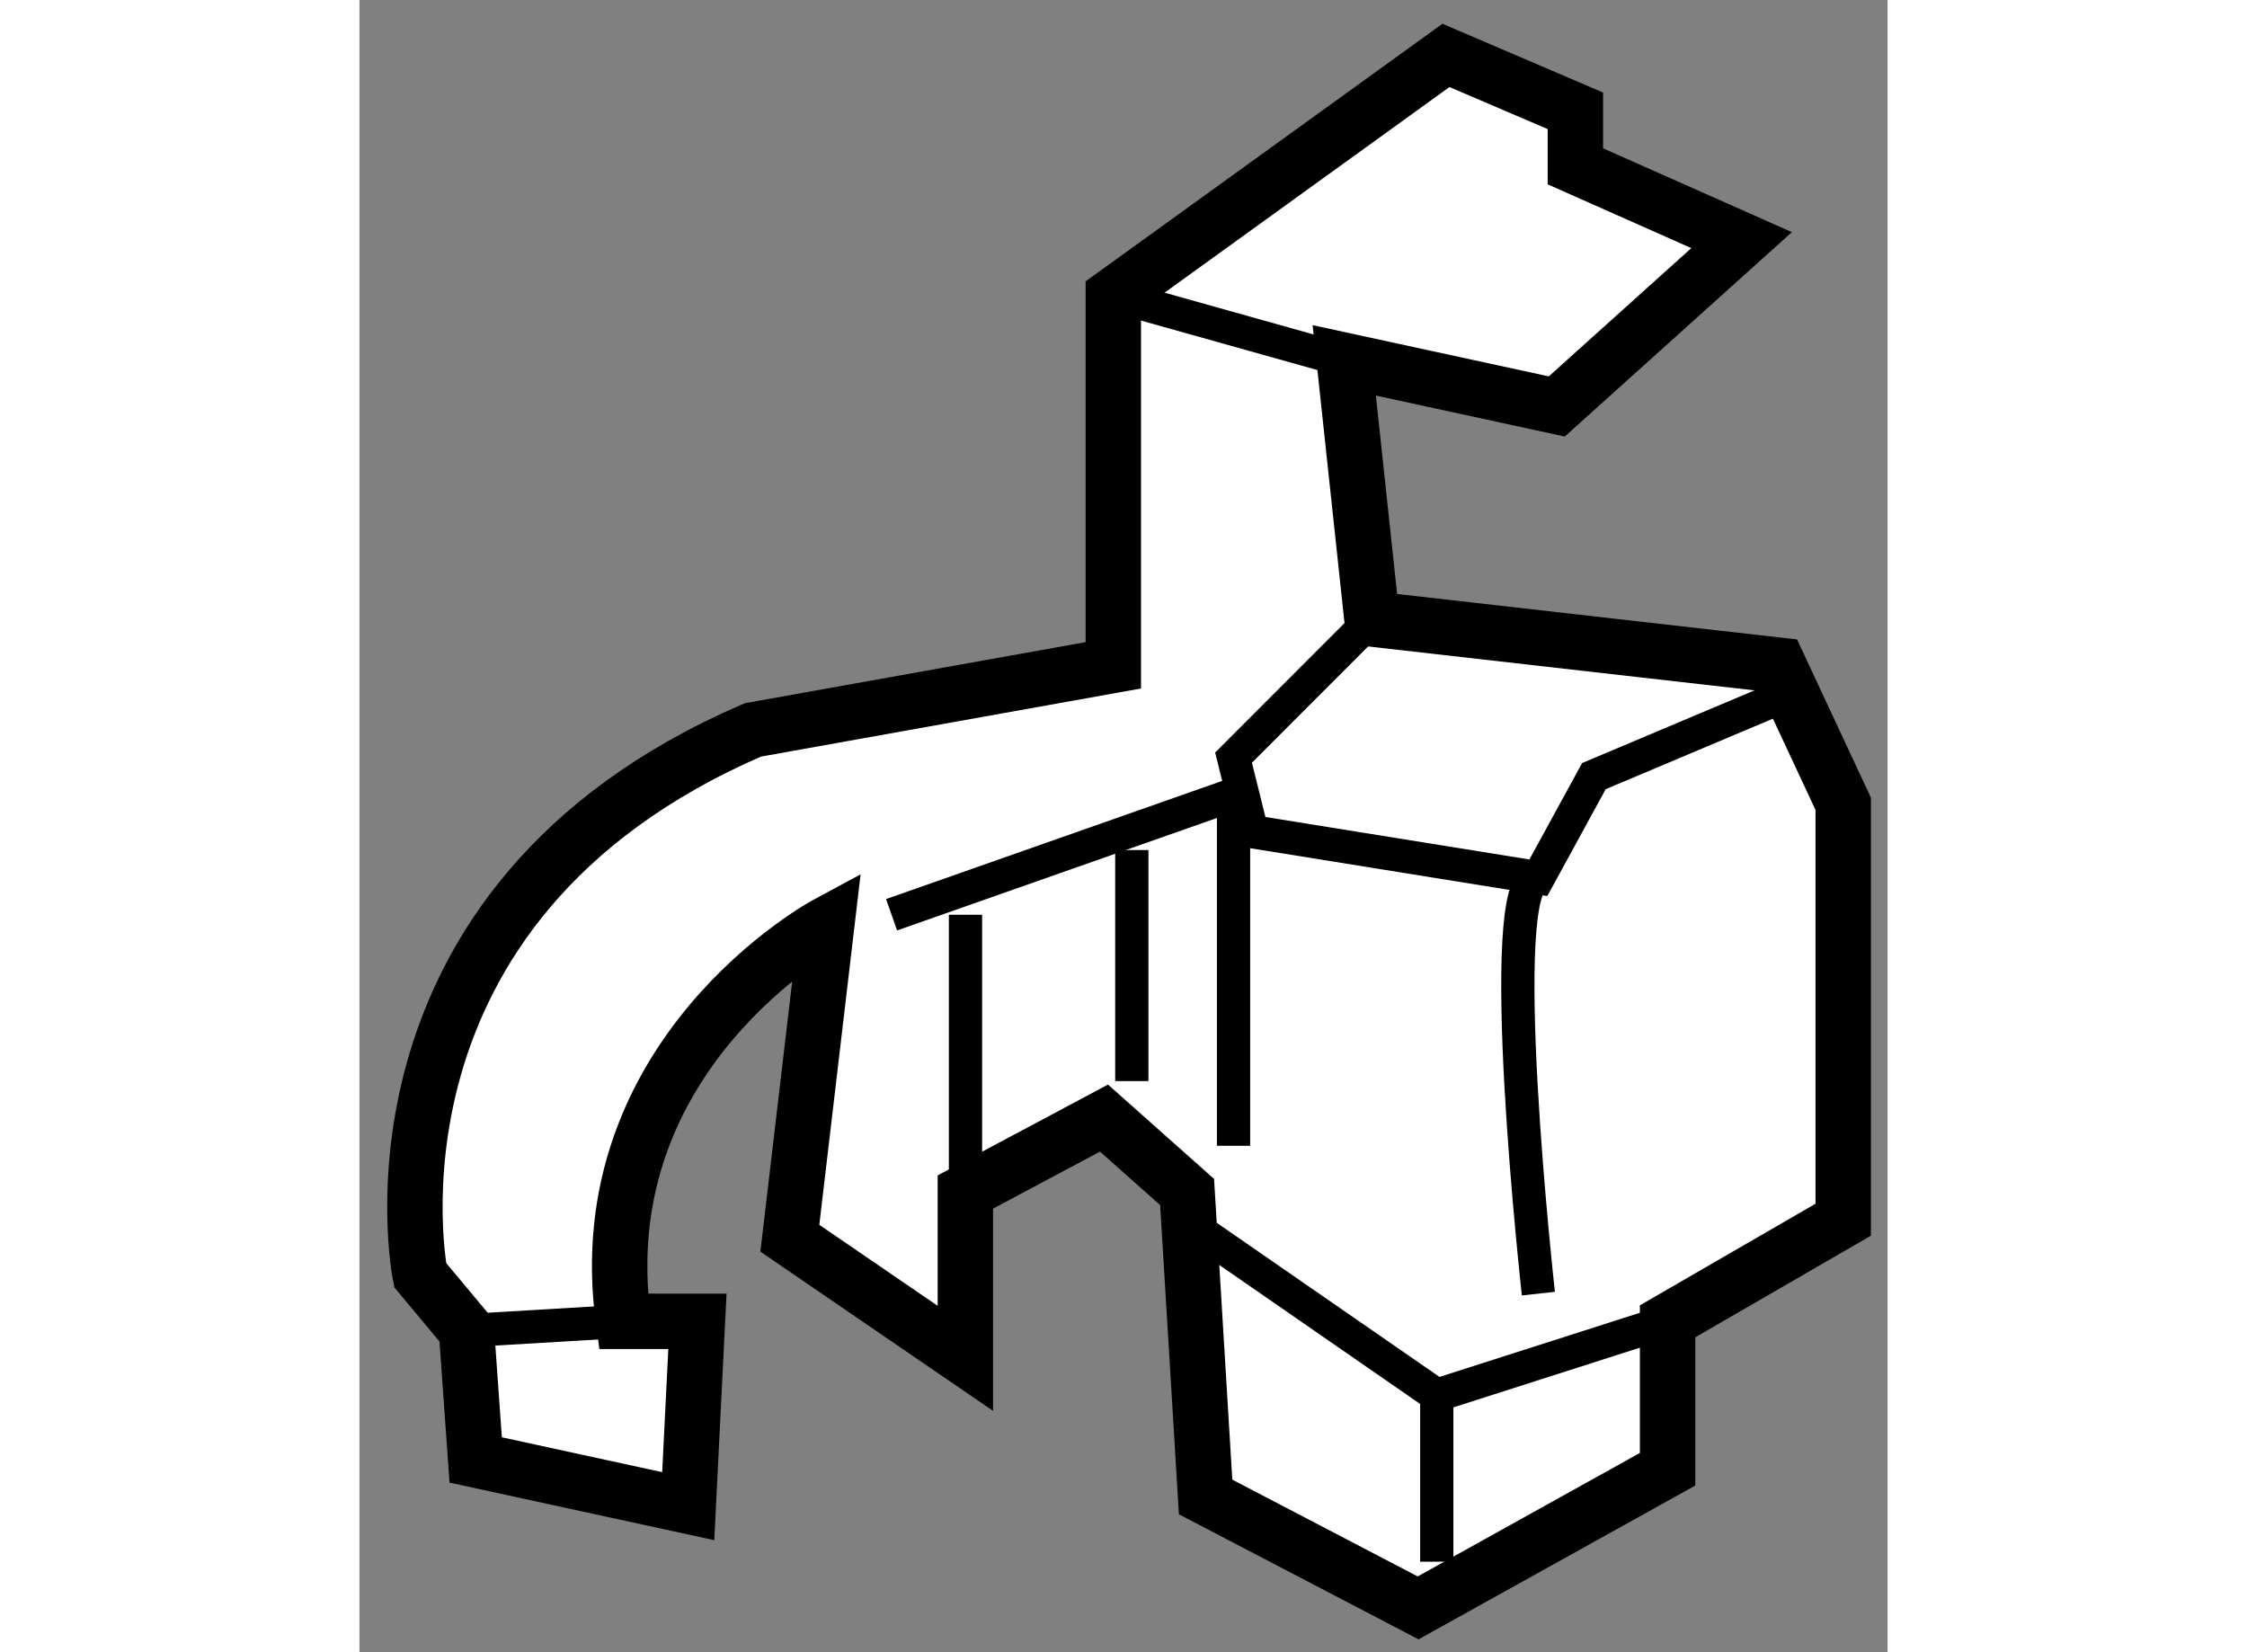 <?xml version="1.0" encoding="utf-8"?>
<!-- Generator: Adobe Illustrator 15.1.0, SVG Export Plug-In . SVG Version: 6.00 Build 0)  -->
<!DOCTYPE svg PUBLIC "-//W3C//DTD SVG 1.1//EN" "http://www.w3.org/Graphics/SVG/1.1/DTD/svg11.dtd">
<svg version="1.1" xmlns="http://www.w3.org/2000/svg" xmlns:xlink="http://www.w3.org/1999/xlink" x="0px" y="0px" width="244.8px"
	 height="180px" viewBox="66.236 8.393 13.79 14.91" enable-background="new 0 0 244.8 180" xml:space="preserve">
	
<rect x="66.236" y="8.393" width="13.79" height="14.91" fill="#808080" stroke="none"/>
	
<g><path fill="#FFFFFF" stroke="#000000" stroke-width="0.5" d="M70.454,16.731c0,0-2.169,1.167-1.835,3.586h0.667l-0.083,1.668
			l-1.918-0.417l-0.083-1.167L66.784,19.9c0,0-0.668-3.336,3.002-4.92l3.253-0.583V11.06l3.002-2.167l1.168,0.5v0.501l1.5,0.666
			l-1.668,1.501l-1.918-0.416l0.25,2.334l3.669,0.417l0.584,1.251v3.753l-1.585,0.917v1.335l-2.251,1.251l-1.918-1.001l-0.167-2.752
			l-0.75-0.667l-1.251,0.667v1.501l-1.584-1.084L70.454,16.731z"></path><line fill="none" stroke="#000000" stroke-width="0.3" x1="67.201" y1="20.401" x2="68.619" y2="20.317"></line><polyline fill="none" stroke="#000000" stroke-width="0.3" points="73.79,19.484 75.958,20.984 75.958,22.486 		"></polyline><line fill="none" stroke="#000000" stroke-width="0.3" x1="78.042" y1="20.317" x2="75.958" y2="20.984"></line><polyline fill="none" stroke="#000000" stroke-width="0.3" points="78.96,14.729 77.376,15.397 76.875,16.314 74.29,15.898 
			74.124,15.23 75.374,13.979 		"></polyline><path fill="none" stroke="#000000" stroke-width="0.3" d="M76.875,16.314c-0.417,0,0,3.753,0,3.753"></path><polyline fill="none" stroke="#000000" stroke-width="0.3" points="71.038,16.648 74.124,15.563 74.124,18.733 		"></polyline><line fill="none" stroke="#000000" stroke-width="0.3" x1="71.705" y1="19.15" x2="71.705" y2="16.648"></line><line fill="none" stroke="#000000" stroke-width="0.3" x1="73.206" y1="18.149" x2="73.206" y2="16.064"></line><line fill="none" stroke="#000000" stroke-width="0.3" x1="73.039" y1="11.06" x2="75.124" y2="11.645"></line></g>


</svg>